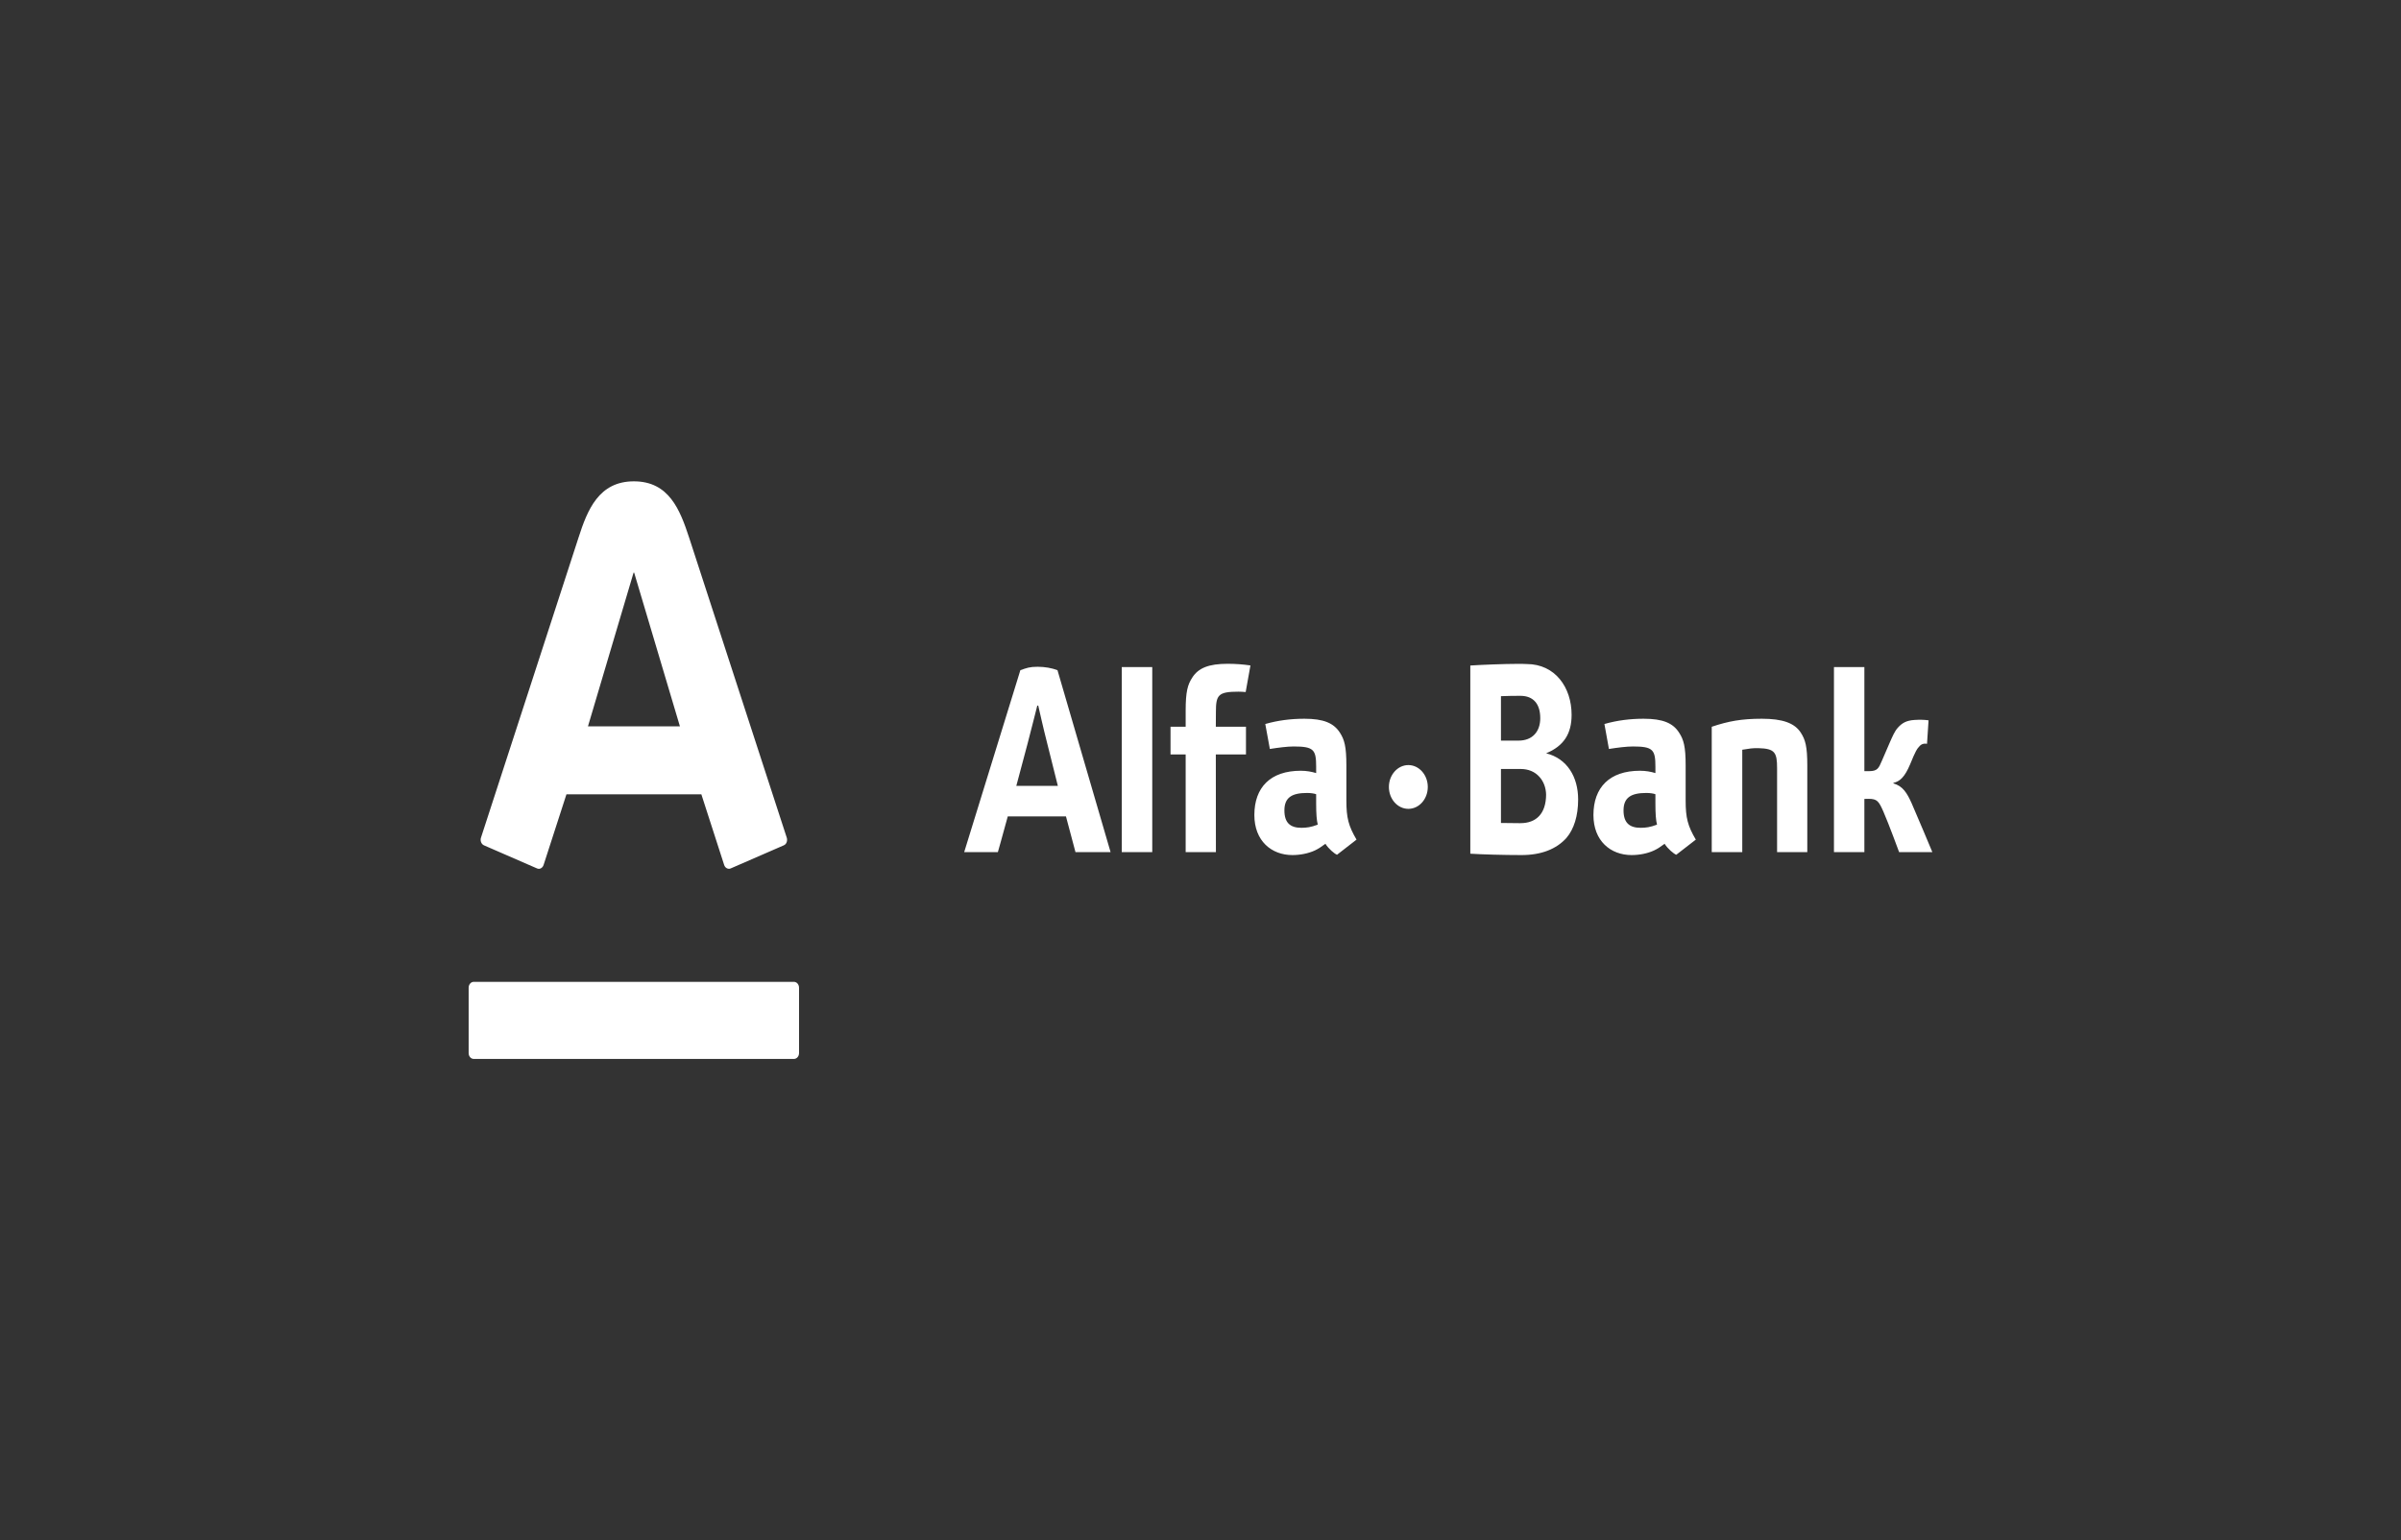 <?xml version="1.0" encoding="UTF-8"?> <svg xmlns="http://www.w3.org/2000/svg" width="374" height="240" viewBox="0 0 374 240" fill="none"><rect x="0" y="0" width="374" height="240" fill="#333333" stroke="none"/> <path d="M98.739 75C104.194 75 105.909 79.393 107.347 83.779C107.951 85.641 122.129 129.227 122.555 130.535C122.668 130.9 122.592 131.499 122.092 131.716C121.589 131.929 114.223 135.145 113.815 135.317C113.407 135.492 112.95 135.238 112.803 134.78C112.649 134.329 109.592 124.827 109.248 123.766H88.235C87.904 124.827 84.81 134.349 84.672 134.78C84.531 135.217 84.092 135.513 83.657 135.317C83.221 135.124 75.828 131.908 75.386 131.716C74.963 131.53 74.769 130.989 74.917 130.535C75.438 128.903 89.401 86.017 90.112 83.779C91.498 79.458 93.271 75 98.739 75ZM73.794 152.988C73.353 152.988 73 153.401 73 153.904V164.091C73 164.594 73.353 165 73.794 165H123.662C124.113 165 124.465 164.594 124.465 164.091V153.904C124.465 153.401 124.113 152.988 123.662 152.988H73.794ZM98.69 89.232L91.587 113.176H105.909L98.782 89.232H98.69V89.232ZM205.267 128.493C204.221 128.889 203.531 128.986 202.709 128.986C201.01 128.986 200.069 128.232 200.069 126.276C200.069 124.238 201.265 123.556 203.614 123.556C204.187 123.556 204.752 123.649 205.015 123.753V125.212C205.015 126.786 205.092 127.818 205.267 128.493M211.305 130.827C210.051 128.689 209.723 127.429 209.723 124.734V119.26C209.723 116.313 209.416 115.249 208.723 114.175C207.757 112.653 206.147 111.992 203.188 111.992C201.093 111.992 199.06 112.247 197.091 112.812L197.802 116.702C199.133 116.492 200.529 116.313 201.513 116.313C204.657 116.313 205.015 116.822 205.015 119.47V120.458C204.316 120.248 203.531 120.096 202.62 120.096C197.888 120.096 195.389 122.696 195.389 126.999C195.389 131.034 198.06 133.234 201.314 133.234C202.528 133.234 203.798 132.983 204.804 132.521C205.411 132.225 205.675 132.05 206.46 131.478C206.932 132.249 207.88 133.038 208.266 133.186L211.305 130.827V130.827ZM258.112 128.493C257.06 128.889 256.383 128.986 255.555 128.986C253.849 128.986 252.896 128.232 252.896 126.276C252.896 124.238 254.107 123.556 256.462 123.556C257.036 123.556 257.603 123.649 257.861 123.753V125.212C257.861 126.786 257.934 127.818 258.112 128.493M264.157 130.827C262.893 128.689 262.571 127.429 262.571 124.734V119.26C262.571 116.313 262.258 115.249 261.559 114.175C260.605 112.653 258.992 111.992 256.024 111.992C253.932 111.992 251.887 112.247 249.918 112.812L250.62 116.702C251.954 116.492 253.353 116.313 254.365 116.313C257.49 116.313 257.861 116.822 257.861 119.47V120.458C257.162 120.248 256.383 120.096 255.453 120.096C250.715 120.096 248.207 122.696 248.207 126.999C248.207 131.034 250.884 133.234 254.153 133.234C255.383 133.234 256.64 132.983 257.637 132.521C258.253 132.225 258.508 132.05 259.293 131.478C259.771 132.249 260.719 133.038 261.108 133.186L264.157 130.827V130.827ZM301 132.776C301 132.776 298.406 126.569 297.771 125.157C297.056 123.567 296.394 122.468 294.934 122.073V121.983C295.912 121.773 296.691 121.109 297.544 119.077C298.35 117.098 298.59 116.671 299.065 116.199C299.531 115.731 300.169 115.9 300.169 115.9L300.408 112.24C299.73 112.137 298.979 112.133 298.203 112.182C296.915 112.268 296.25 112.684 295.615 113.4C295.118 113.948 294.781 114.767 294.364 115.707C293.922 116.733 293.572 117.559 293.112 118.602C292.656 119.673 292.441 120.155 291.211 120.155H290.411V103.943H285.673V132.776H290.411V124.486L291.058 124.472C292.416 124.472 292.656 124.854 293.373 126.462C294.213 128.38 295.823 132.776 295.823 132.776H301V132.776ZM167.525 132.776H172.993L164.722 104.425C163.851 104.098 162.775 103.895 161.625 103.895C160.37 103.895 159.923 104.081 158.941 104.425L150.189 132.776H155.436C155.436 132.776 156.144 130.29 156.979 127.209H166.044C166.853 130.287 167.525 132.776 167.525 132.776ZM158.309 122.455C158.309 122.455 159.824 116.764 160.061 115.879C160.662 113.586 161.576 109.944 161.576 109.944H161.726C161.726 109.944 162.572 113.717 163.124 115.838C163.333 116.681 164.78 122.455 164.78 122.455H158.309ZM219.377 119.212C217.705 119.212 216.347 120.744 216.347 122.62C216.347 124.51 217.705 126.032 219.377 126.032C221.051 126.032 222.404 124.51 222.404 122.62C222.404 120.744 221.051 119.212 219.377 119.212ZM179.485 103.943H174.735V132.773H179.485V103.943V103.943ZM273.863 116.574C276.488 116.636 276.813 117.246 276.813 119.718V132.776H281.52V119.26C281.52 116.313 281.214 115.249 280.514 114.175C279.548 112.653 277.65 111.992 274.439 111.992C271.262 111.992 269.238 112.371 266.635 113.242V132.776H271.391V116.822C272.639 116.619 272.86 116.574 273.863 116.574M191.234 103.43C188.265 103.43 186.649 104.091 185.698 105.609C184.999 106.687 184.689 107.775 184.689 110.729V113.242H182.331V117.552H184.689V132.776H189.4L189.387 117.552H194.083V113.242H189.387L189.4 110.932C189.4 108.288 189.758 107.775 192.905 107.775C193.245 107.775 193.629 107.796 194.037 107.83L194.779 103.688C193.616 103.516 192.427 103.43 191.234 103.43M229.028 103.699C230.644 103.592 234.256 103.44 236.523 103.44C236.937 103.44 237.366 103.444 237.795 103.468C242.251 103.468 244.806 107.11 244.806 111.386C244.806 114.295 243.619 116.227 240.837 117.377C244.11 118.189 245.824 121.057 245.824 124.565C245.824 127.14 245.177 129.185 243.99 130.58C242.451 132.28 240.12 133.234 237.016 133.234C234.256 133.234 230.791 133.137 229.028 133.02V103.699V103.699ZM236.523 108.422C235.738 108.422 234.765 108.439 233.802 108.477V115.401H236.526C237.605 115.401 238.473 115.063 239.065 114.412C239.629 113.8 239.924 112.932 239.924 111.903C239.924 109.689 238.856 108.436 236.872 108.422H236.523V108.422ZM236.621 128.263H236.826C239.301 128.263 240.816 126.786 240.834 123.811C240.81 122.744 240.445 121.759 239.792 121.047C239.077 120.241 238.065 119.821 236.878 119.821H233.802V128.232C234.67 128.252 235.627 128.256 236.621 128.263" fill="white"></path> </svg> 